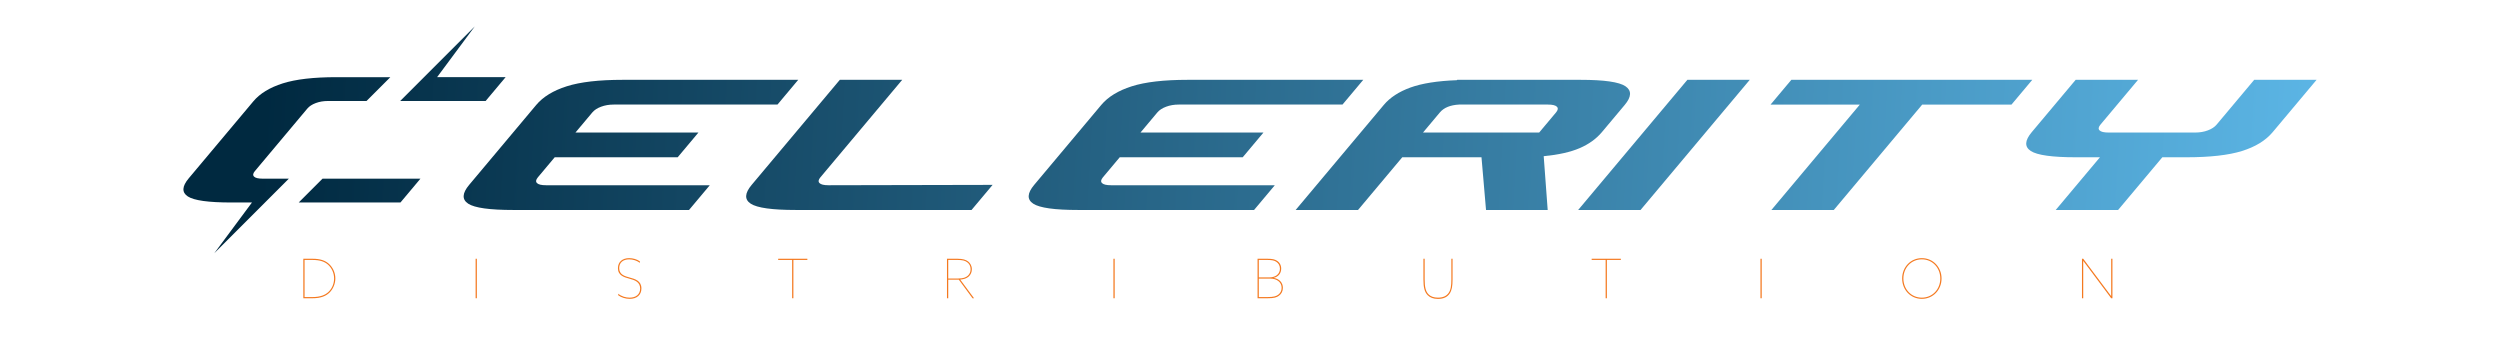 <svg xmlns="http://www.w3.org/2000/svg" xmlns:xlink="http://www.w3.org/1999/xlink" id="Layer_1" x="0px" y="0px" viewBox="0 0 5284.92 761.52" style="enable-background:new 0 0 5284.92 761.52;" xml:space="preserve"><style type="text/css">	.st0{fill:url(#SVGID_1_);}	.st1{fill:url(#SVGID_00000112631983192905748750000014074848485359801752_);}	.st2{fill:url(#SVGID_00000140711310938304323120000000236275088949604002_);}	.st3{fill:url(#SVGID_00000077325065174715199710000013106697231719703476_);}	.st4{fill:url(#SVGID_00000025441074047105924380000003593929118794176653_);}	.st5{fill:url(#SVGID_00000141422107149316838860000003815967787119526810_);}	.st6{fill:url(#SVGID_00000065034255621367617470000007751649825339787454_);}	.st7{fill:url(#SVGID_00000175309229165781931300000009734319009830268577_);}	.st8{fill:url(#SVGID_00000173874705112839774270000013011229533985300611_);}	.st9{fill:url(#SVGID_00000157271927906231204020000018370259087964604348_);}	.st10{fill:#F47920;}</style><g>	<g>		<g>			<g>				<g>					<linearGradient id="SVGID_1_" gradientUnits="userSpaceOnUse" x1="554.616" y1="260.372" x2="4918.654" y2="504.325">						<stop offset="0" style="stop-color:#002940"></stop>						<stop offset="1" style="stop-color:#5CB6E6"></stop>					</linearGradient>					<path class="st0" d="M1500.46,391.59l-43.88,52.3l-371.38,0c-50.02,0-81.82-4.42-95.36-13.26      c-13.56-8.83-12.91-22.1,1.94-39.79l141.82-169.01c14.41-17.17,35.92-30.32,64.52-39.41c28.6-9.1,67.92-13.64,117.94-13.65      l371.38,0l-43.88,52.3l-346.36,0c-9.6,0-18.46,1.52-26.56,4.55c-8.11,3.03-14.28,7.08-18.51,12.13l-35.61,42.44l259.96,0      l-43.88,52.3l-259.96,0l-35.61,42.44c-4.24,5.06-4.86,9.1-1.84,12.13c3.01,3.03,9.32,4.55,18.92,4.55L1500.46,391.59z"></path>											<linearGradient id="SVGID_00000123415438910871265600000008065704677161410948_" gradientUnits="userSpaceOnUse" x1="555.889" y1="237.607" x2="4919.927" y2="481.56">						<stop offset="0" style="stop-color:#002940"></stop>						<stop offset="1" style="stop-color:#5CB6E6"></stop>					</linearGradient>					<path style="fill:url(#SVGID_00000123415438910871265600000008065704677161410948_);" d="M1751.33,391.59l347-0.76      l-44.52,53.05l-371.38,0c-50.02,0-81.82-4.42-95.36-13.26c-13.56-8.83-12.91-22.1,1.94-39.79l186.34-222.07l131.88,0      l-172.98,206.15c-4.24,5.06-4.86,9.1-1.84,12.13C1735.41,390.07,1741.72,391.59,1751.33,391.59z"></path>											<linearGradient id="SVGID_00000109743849526328421010000005977313008559940996_" gradientUnits="userSpaceOnUse" x1="558.337" y1="193.809" x2="4922.376" y2="437.761">						<stop offset="0" style="stop-color:#002940"></stop>						<stop offset="1" style="stop-color:#5CB6E6"></stop>					</linearGradient>					<path style="fill:url(#SVGID_00000109743849526328421010000005977313008559940996_);" d="M2694.92,391.59l-43.88,52.3      l-371.38,0c-50.02,0-81.82-4.42-95.36-13.26c-13.56-8.83-12.91-22.1,1.94-39.79l141.82-169.01      c14.41-17.17,35.92-30.32,64.52-39.41c28.6-9.1,67.92-13.64,117.94-13.65l371.38,0l-43.88,52.3l-346.36,0      c-9.6,0-18.46,1.52-26.56,4.55c-8.11,3.03-14.28,7.08-18.51,12.13l-35.61,42.44l259.96,0l-43.88,52.3l-259.96,0l-35.61,42.44      c-4.24,5.06-4.86,9.1-1.84,12.13c3.01,3.03,9.32,4.55,18.92,4.55L2694.92,391.59z"></path>											<linearGradient id="SVGID_00000059281914765731979170000010495128637633191083_" gradientUnits="userSpaceOnUse" x1="559.827" y1="167.152" x2="4923.865" y2="411.104">						<stop offset="0" style="stop-color:#002940"></stop>						<stop offset="1" style="stop-color:#5CB6E6"></stop>					</linearGradient>					<path style="fill:url(#SVGID_00000059281914765731979170000010495128637633191083_);" d="M2925.29,221.82      c13.14-15.66,31.88-27.91,56.24-36.76c24.33-8.83,57.11-14.02,98.3-15.54l0.64-0.76l260.72,0c50.02,0,81.7,4.55,95.04,13.64      c13.33,9.09,12.79,22.24-1.62,39.41l-48.33,57.6c-11.88,14.15-27.5,25.39-46.87,33.73c-19.38,8.34-44.73,14.02-76.08,17.05      l8.44,113.69l-130.36,0l-9.59-111.41l-167.5,0l-93.49,111.41l-131.88,0L2925.29,221.82z M3043.81,237.73l-35.61,42.44l245.56,0      l35.61-42.44c4.23-5.04,4.85-9.09,1.84-12.13c-3.02-3.03-9.33-4.55-18.92-4.55l-187.96,0      C3065.78,222.08,3052.29,227.63,3043.81,237.73z"></path>											<linearGradient id="SVGID_00000054984202515582320450000017028782110524181685_" gradientUnits="userSpaceOnUse" x1="561.285" y1="141.068" x2="4925.324" y2="385.02">						<stop offset="0" style="stop-color:#002940"></stop>						<stop offset="1" style="stop-color:#5CB6E6"></stop>					</linearGradient>					<path style="fill:url(#SVGID_00000054984202515582320450000017028782110524181685_);" d="M3567.04,168.76l131.88,0      l-230.86,275.12l-131.88,0L3567.04,168.76z"></path>											<linearGradient id="SVGID_00000108990066558137304610000006663899971788188586_" gradientUnits="userSpaceOnUse" x1="562.852" y1="113.044" x2="4926.89" y2="356.997">						<stop offset="0" style="stop-color:#002940"></stop>						<stop offset="1" style="stop-color:#5CB6E6"></stop>					</linearGradient>					<path style="fill:url(#SVGID_00000108990066558137304610000006663899971788188586_);" d="M3742.94,221.06l43.88-52.3l509.32,0      l-43.88,52.3l-188.72,0l-186.97,222.83l-131.88,0l186.97-222.83L3742.94,221.06z"></path>											<linearGradient id="SVGID_00000153668163150283577600000003011476042372437934_" gradientUnits="userSpaceOnUse" x1="564.724" y1="79.551" x2="4928.762" y2="323.504">						<stop offset="0" style="stop-color:#002940"></stop>						<stop offset="1" style="stop-color:#5CB6E6"></stop>					</linearGradient>					<path style="fill:url(#SVGID_00000153668163150283577600000003011476042372437934_);" d="M4457.31,280.18l183.41,0      c9.59,0,18.44-1.52,26.55-4.55c8.1-3.03,14.27-7.07,18.51-12.13l79.5-94.74l131.88,0l-92.85,110.65      c-14.85,17.69-36.47,30.96-64.84,39.79c-28.39,8.85-67.59,13.26-117.61,13.26h-50.78l-93.49,111.41l-131.88,0l93.49-111.41      l-50.78,0c-50.02,0-81.82-4.42-95.36-13.26c-13.56-8.83-12.91-22.1,1.94-39.79l92.85-110.65l131.88,0l-79.5,94.74      c-4.24,5.06-4.86,9.1-1.84,12.13C4441.4,278.66,4447.71,280.18,4457.31,280.18z"></path>				</g>			</g>		</g>		<g>							<linearGradient id="SVGID_00000063596324648385974490000010448887838776459447_" gradientUnits="userSpaceOnUse" x1="547.315" y1="390.981" x2="4911.353" y2="634.934">				<stop offset="0" style="stop-color:#002940"></stop>				<stop offset="1" style="stop-color:#5CB6E6"></stop>			</linearGradient>			<polygon style="fill:url(#SVGID_00000063596324648385974490000010448887838776459447_);" points="631.45,428.06 846.55,428.06     888.81,377.7 681.81,377.7    "></polygon>							<linearGradient id="SVGID_00000172411049455696272970000011867578506605182366_" gradientUnits="userSpaceOnUse" x1="549.928" y1="344.233" x2="4913.966" y2="588.185">				<stop offset="0" style="stop-color:#002940"></stop>				<stop offset="1" style="stop-color:#5CB6E6"></stop>			</linearGradient>			<path style="fill:url(#SVGID_00000172411049455696272970000011867578506605182366_);" d="M452.98,535.31L610.59,377.7h-55.32    c-9.25,0-15.32-1.46-18.22-4.38c-2.91-2.92-2.31-6.81,1.77-11.68l110.85-132.1c4.08-4.86,10.02-8.76,17.83-11.68    c7.8-2.92,16.32-4.38,25.57-4.38h81.74l50.36-50.36l-38.33,0l-75.6,0c-48.17,0-86.03,4.38-113.57,13.14    c-27.54,8.76-48.26,21.41-62.13,37.95L398.96,376.97c-14.3,17.04-14.92,29.81-1.86,38.32c13.04,8.52,43.66,12.77,91.83,12.77    h43.69L452.98,535.31z"></path>							<linearGradient id="SVGID_00000064324918191513214510000008848467239782152350_" gradientUnits="userSpaceOnUse" x1="562.774" y1="114.439" x2="4926.812" y2="358.391">				<stop offset="0" style="stop-color:#002940"></stop>				<stop offset="1" style="stop-color:#5CB6E6"></stop>			</linearGradient>			<polygon style="fill:url(#SVGID_00000064324918191513214510000008848467239782152350_);" points="1003.63,55.87 846.02,213.48     1026.6,213.48 1068.86,163.12 923.99,163.12    "></polygon>		</g>	</g>	<g>		<path class="st10" d="M641.19,546.98h19.5c16.61,0,26.77,3.92,34.15,10.38c8.31,7.27,14.08,18.58,14.08,31.15   c0,11.88-5.19,22.73-11.88,29.54c-7.38,7.5-18.34,12.46-36.34,12.46h-19.5V546.98z M660.69,627.97c15.92,0,26.88-4.04,34.38-11.54   c7.15-7.15,11.19-17.19,11.19-27.69c0-11.54-4.85-22.27-13.15-29.54c-7.15-6.23-17.08-9.69-32.42-9.69h-16.84v78.45H660.69z"></path>		<path class="st10" d="M1005.42,546.98h2.65v83.53h-2.65V546.98z"></path>		<path class="st10" d="M1306.88,620.93c7.04,5.77,16.15,8.31,24.11,8.31c12.81,0,22.27-6.58,22.27-19.27   c0-14.19-11.88-17.88-22.5-20.77c-11.54-3.12-24.46-6.81-24.46-22.27c0-13.73,10.04-21.23,23.77-21.23   c7.85,0,16.5,2.42,22.61,6.81v3.12c-6.35-4.73-14.65-7.38-22.61-7.38c-12.58,0-21.11,6.58-21.11,18.46   c0,13.84,11.54,17.08,22.04,19.96c11.65,3.11,24.92,7.04,24.92,23.07c0,14.08-10.15,22.04-24.69,22.04c-8.54,0-18-2.77-24.34-7.61   V620.93z"></path>		<path class="st10" d="M1674.56,549.52h-29.54v-2.54h61.72v2.54h-29.54v80.99h-2.65V549.52z"></path>		<path class="st10" d="M2001.87,546.98h22.15c11.08,0,18,2.08,22.73,5.88c4.27,3.46,7.73,9,7.73,16.27   c0,6.11-2.42,11.65-6.69,15.46c-4.61,4.15-10.85,5.88-17.88,6.46l29.19,39.46h-3.23l-28.96-39.23h-22.38v39.23h-2.65V546.98z    M2025.87,588.74c10.04,0,16.04-2.19,20.19-6c3.69-3.35,5.77-7.96,5.77-13.61c0-6.58-2.77-11.31-6.92-14.54   c-4.61-3.58-10.27-5.08-21-5.08h-19.38v39.23H2025.87z"></path>		<path class="st10" d="M2353.75,546.98h2.65v83.53h-2.65V546.98z"></path>		<path class="st10" d="M2658.44,546.98h20.88c10.96,0,15.69,1.5,19.84,4.04c5.88,3.58,9.23,9.46,9.23,16.84   c0,9.58-5.65,17.07-15.69,19.5v0.12c11.54,1.85,19.27,9.92,19.27,21c0,7.27-3.23,13.04-8.54,16.84   c-4.73,3.35-9.81,5.19-23.77,5.19h-21.23V546.98z M2683.24,586.44c13.04,0,22.5-6.81,22.5-18.46c0-6.58-3-11.65-8.08-14.77   c-3.81-2.42-8.54-3.69-18.34-3.69h-18.23v36.92H2683.24z M2679.67,627.97c12.46,0,18.23-1.73,22.5-4.96   c4.5-3.35,7.15-8.42,7.15-14.54c0-12-10.15-19.5-23.88-19.5h-24.34v39H2679.67z"></path>		<path class="st10" d="M3009.05,590.47v-43.5h2.65v43.5c0,15.81,1.96,25.73,8.54,32.07c4.27,4.15,10.5,6.69,19.61,6.69   c11.08,0,18-3.81,22.27-9.69c4.62-6.35,6-15,6-29.07v-43.5h2.54v43.5c0,14.77-1.62,23.42-6.23,30.23   c-4.62,6.81-12.34,11.19-24.57,11.19c-10.04,0-16.96-3-21.69-7.73C3011.24,617.24,3009.05,607.2,3009.05,590.47z"></path>		<path class="st10" d="M3394.27,549.52h-29.54v-2.54h61.72v2.54h-29.54v80.99h-2.65V549.52z"></path>		<path class="st10" d="M3721.57,546.98h2.65v83.53h-2.65V546.98z"></path>		<path class="st10" d="M4062.72,545.71c23.77,0,41.65,19.04,41.65,43.03c0,24-17.88,43.03-41.65,43.03s-41.65-19.04-41.65-43.03   C4021.07,564.75,4038.96,545.71,4062.72,545.71z M4062.72,629.24c22.5,0,39-17.88,39-40.5s-16.5-40.5-39-40.5   c-22.5,0-39,17.88-39,40.5S4040.22,629.24,4062.72,629.24z"></path>		<path class="st10" d="M4401.22,546.98h2.65l58.96,78.91h0.12v-78.91h2.65v83.53h-2.65l-58.96-78.91h-0.12v78.91h-2.65V546.98z"></path>	</g></g></svg>